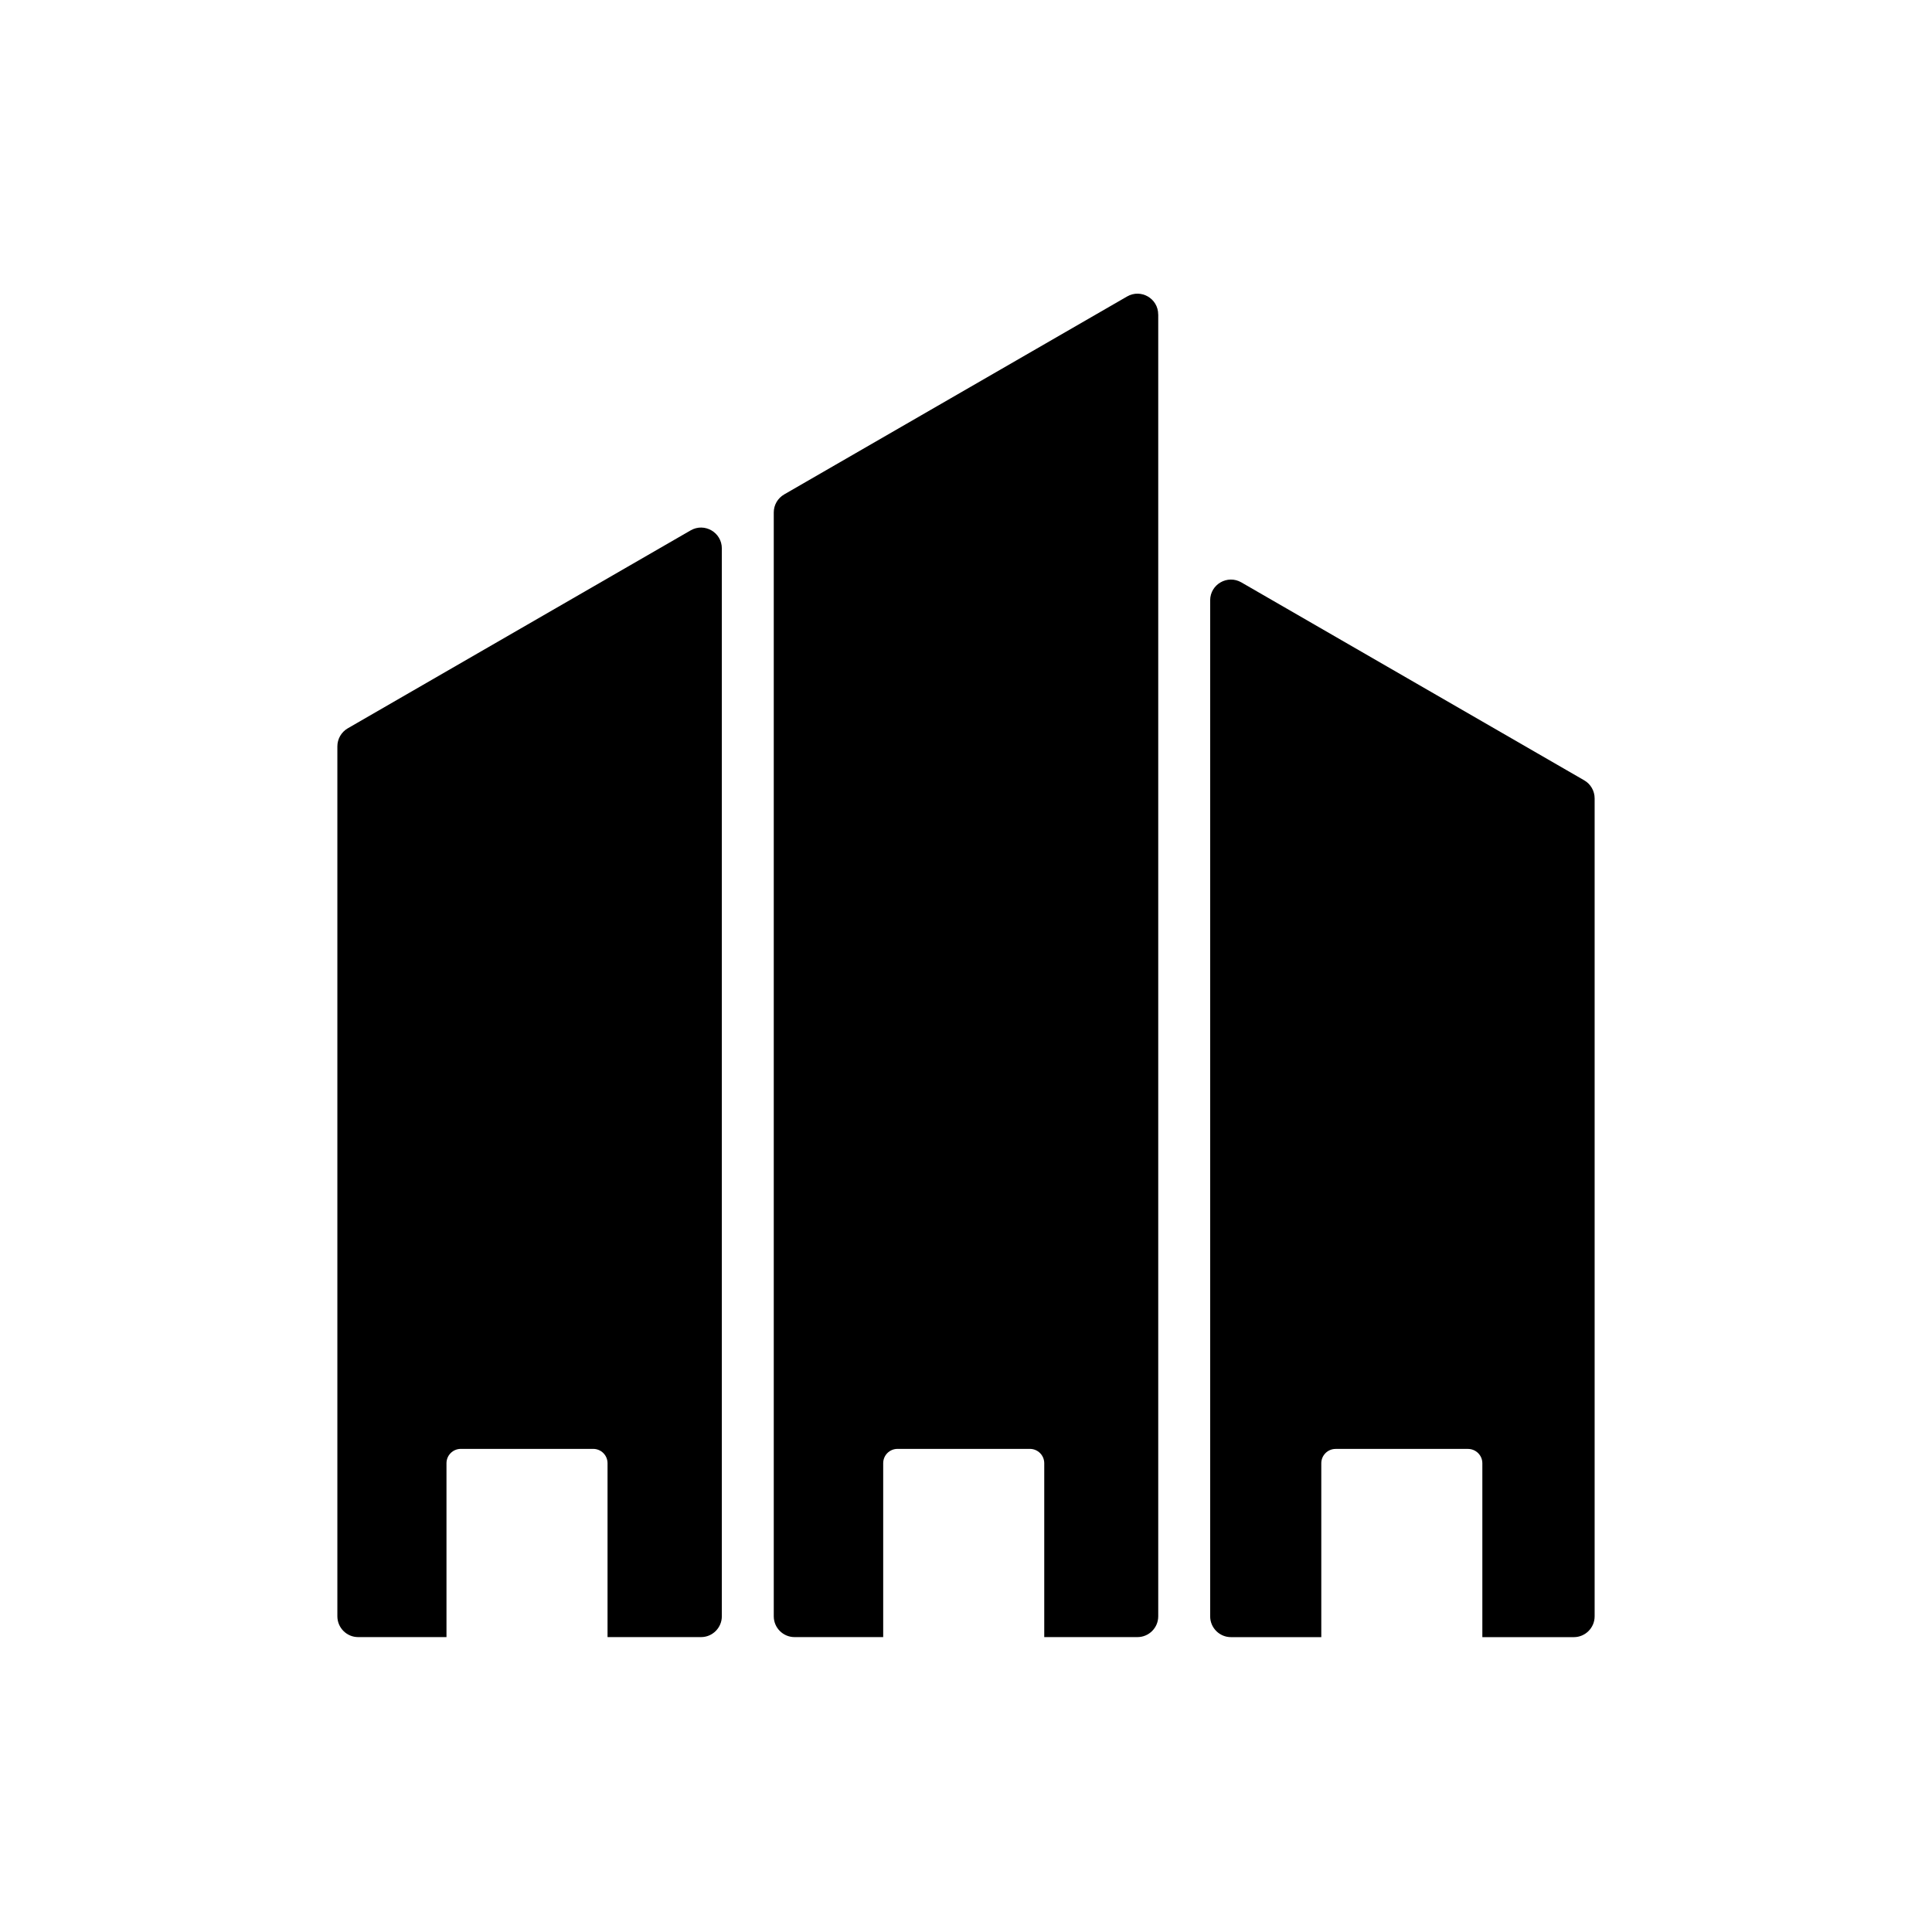 <?xml version="1.0" encoding="UTF-8"?>
<svg id="Ebene_1" data-name="Ebene 1" xmlns="http://www.w3.org/2000/svg" viewBox="0 0 500 500">
  <defs>
    <style>
      .cls-1 {
        fill: #5e5e5e;
        isolation: isolate;
        opacity: .58;
      }
    </style>
  </defs>
  <polygon class="cls-1" points="314.03 181.52 313.96 181.59 313.96 181.44 314.03 181.52"/>
  <path d="M186.81,141.94v276.35c0,2.97-2.41,5.39-5.38,5.39h-24.2v-45c0-2.06-1.67-3.71-3.71-3.71h-34.26c-2.04,0-3.71,1.65-3.71,3.71v45h-22.86c-2.97,0-5.38-2.42-5.38-5.39v-225.13c0-1.92,1.02-3.7,2.69-4.67l88.74-51.23c3.59-2.07,8.07.52,8.07,4.67Z"/>
  <path d="M299.75,81.38v336.92c0,2.97-2.41,5.38-5.38,5.38h-24.12v-45c0-2.06-1.67-3.71-3.72-3.71h-34.25c-2.06,0-3.71,1.65-3.71,3.71v45h-22.94c-2.97,0-5.38-2.41-5.38-5.38V132.61c0-1.91,1.02-3.68,2.69-4.65l88.75-51.23c3.58-2.07,8.05.51,8.05,4.65Z"/>
  <path d="M412.69,206.61v211.7c0,2.96-2.41,5.38-5.38,5.38h-23.68v-45c0-2.06-1.67-3.71-3.72-3.71h-34.25c-2.04,0-3.71,1.65-3.71,3.71v45h-23.38c-2.97,0-5.38-2.42-5.38-5.38V155.37c0-4.14,4.48-6.72,8.07-4.65l88.74,51.23c1.67.97,2.69,2.74,2.69,4.67Z"/>
</svg>